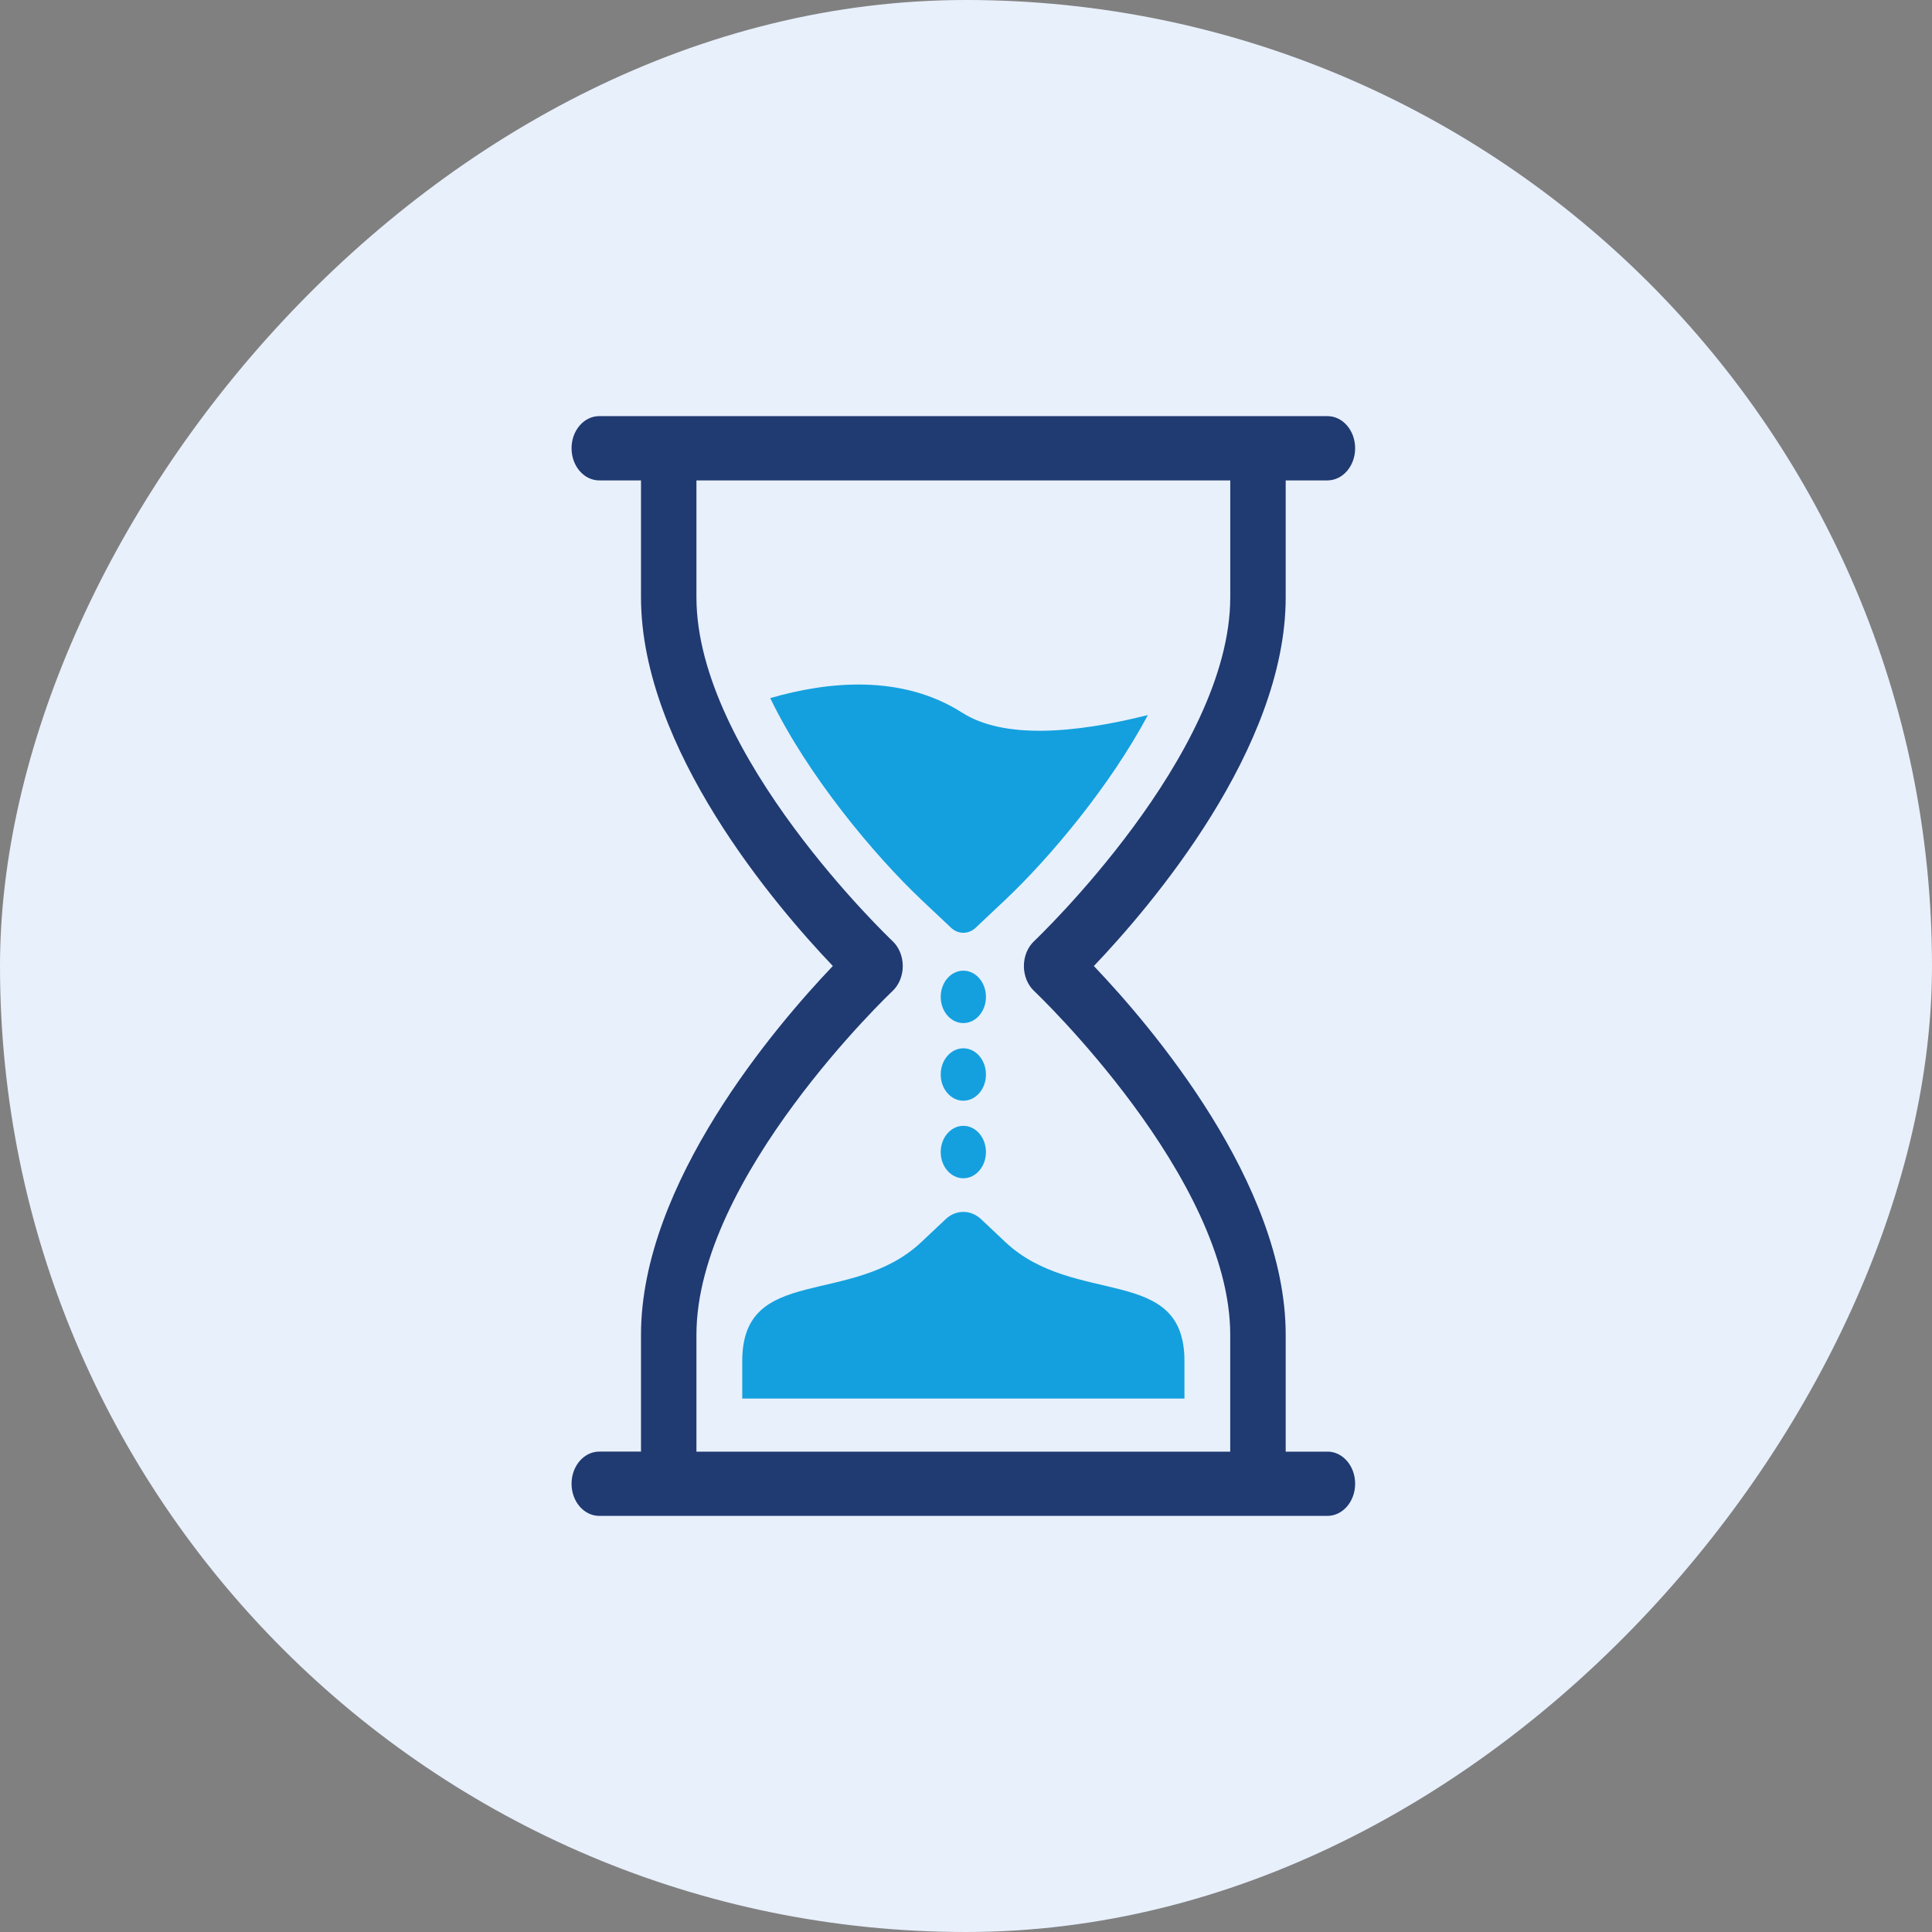 <svg width="55" height="55" viewBox="0 0 55 55" fill="none" xmlns="http://www.w3.org/2000/svg">
<rect x="0" y="0" width="55" height="55" fill="#808080" stroke="none"/>
<rect width="55" height="55" rx="27.5" transform="matrix(-1 0 0 1 55 0)" fill="#E8F0FC"/>
<g clip-path="url(#clip0_1285_16)">
<path d="M21.13 39.814H33.719V38.744C33.719 35.979 30.589 37.217 28.616 35.355L27.931 34.709C27.637 34.432 27.213 34.43 26.919 34.709L26.231 35.357C24.259 37.219 21.13 35.979 21.13 38.746V39.815V39.814Z" fill="#14A0DE"/>
<path d="M32.678 20.356C31.589 22.397 29.869 24.435 28.616 25.618L27.776 26.41C27.571 26.603 27.278 26.603 27.073 26.41L26.233 25.618C24.883 24.341 22.986 22.068 21.927 19.874C23.55 19.402 25.657 19.183 27.39 20.288C28.575 21.045 30.585 20.881 32.679 20.356H32.678Z" fill="#14A0DE"/>
<path d="M37.789 41.326H36.601V37.998C36.601 33.691 32.767 29.208 31.14 27.501C32.767 25.793 36.601 21.311 36.601 17.005V13.676H37.789C38.224 13.676 38.578 13.267 38.578 12.761C38.578 12.255 38.225 11.846 37.789 11.846H17.06C16.624 11.846 16.271 12.255 16.271 12.761C16.271 13.267 16.624 13.676 17.06 13.676H18.248V17.003C18.248 21.311 22.082 25.793 23.709 27.5C22.082 29.207 18.248 33.691 18.248 37.997V41.324H17.06C16.625 41.324 16.271 41.733 16.271 42.239C16.271 42.745 16.624 43.154 17.06 43.154H37.789C38.224 43.154 38.578 42.745 38.578 42.239C38.578 41.733 38.225 41.324 37.789 41.324V41.326ZM35.023 41.326H19.826V37.998C19.826 33.52 25.353 28.263 25.409 28.212C25.594 28.038 25.7 27.776 25.7 27.501C25.7 27.226 25.593 26.965 25.409 26.791C25.353 26.739 19.826 21.483 19.826 17.003V13.676H35.023V17.003C35.023 21.482 29.496 26.739 29.44 26.791C29.255 26.965 29.148 27.225 29.148 27.501C29.148 27.778 29.255 28.038 29.439 28.212C29.495 28.264 35.022 33.521 35.022 37.998V41.326H35.023Z" fill="#203A72"/>
<path d="M27.424 29.125C27.78 29.125 28.068 28.791 28.068 28.379C28.068 27.967 27.78 27.633 27.424 27.633C27.069 27.633 26.78 27.967 26.78 28.379C26.78 28.791 27.069 29.125 27.424 29.125Z" fill="#14A0DE"/>
<path d="M27.424 31.335C27.78 31.335 28.068 31.001 28.068 30.589C28.068 30.177 27.78 29.843 27.424 29.843C27.069 29.843 26.78 30.177 26.78 30.589C26.78 31.001 27.069 31.335 27.424 31.335Z" fill="#14A0DE"/>
<path d="M27.424 33.543C27.78 33.543 28.068 33.209 28.068 32.797C28.068 32.385 27.78 32.05 27.424 32.05C27.069 32.05 26.78 32.385 26.78 32.797C26.78 33.209 27.069 33.543 27.424 33.543Z" fill="#14A0DE"/>
</g>
<defs>
<clipPath id="clip0_1285_16">
<rect width="22.308" height="31.308" fill="white" transform="translate(16.271 11.846)"/>
</clipPath>
</defs>
</svg>
